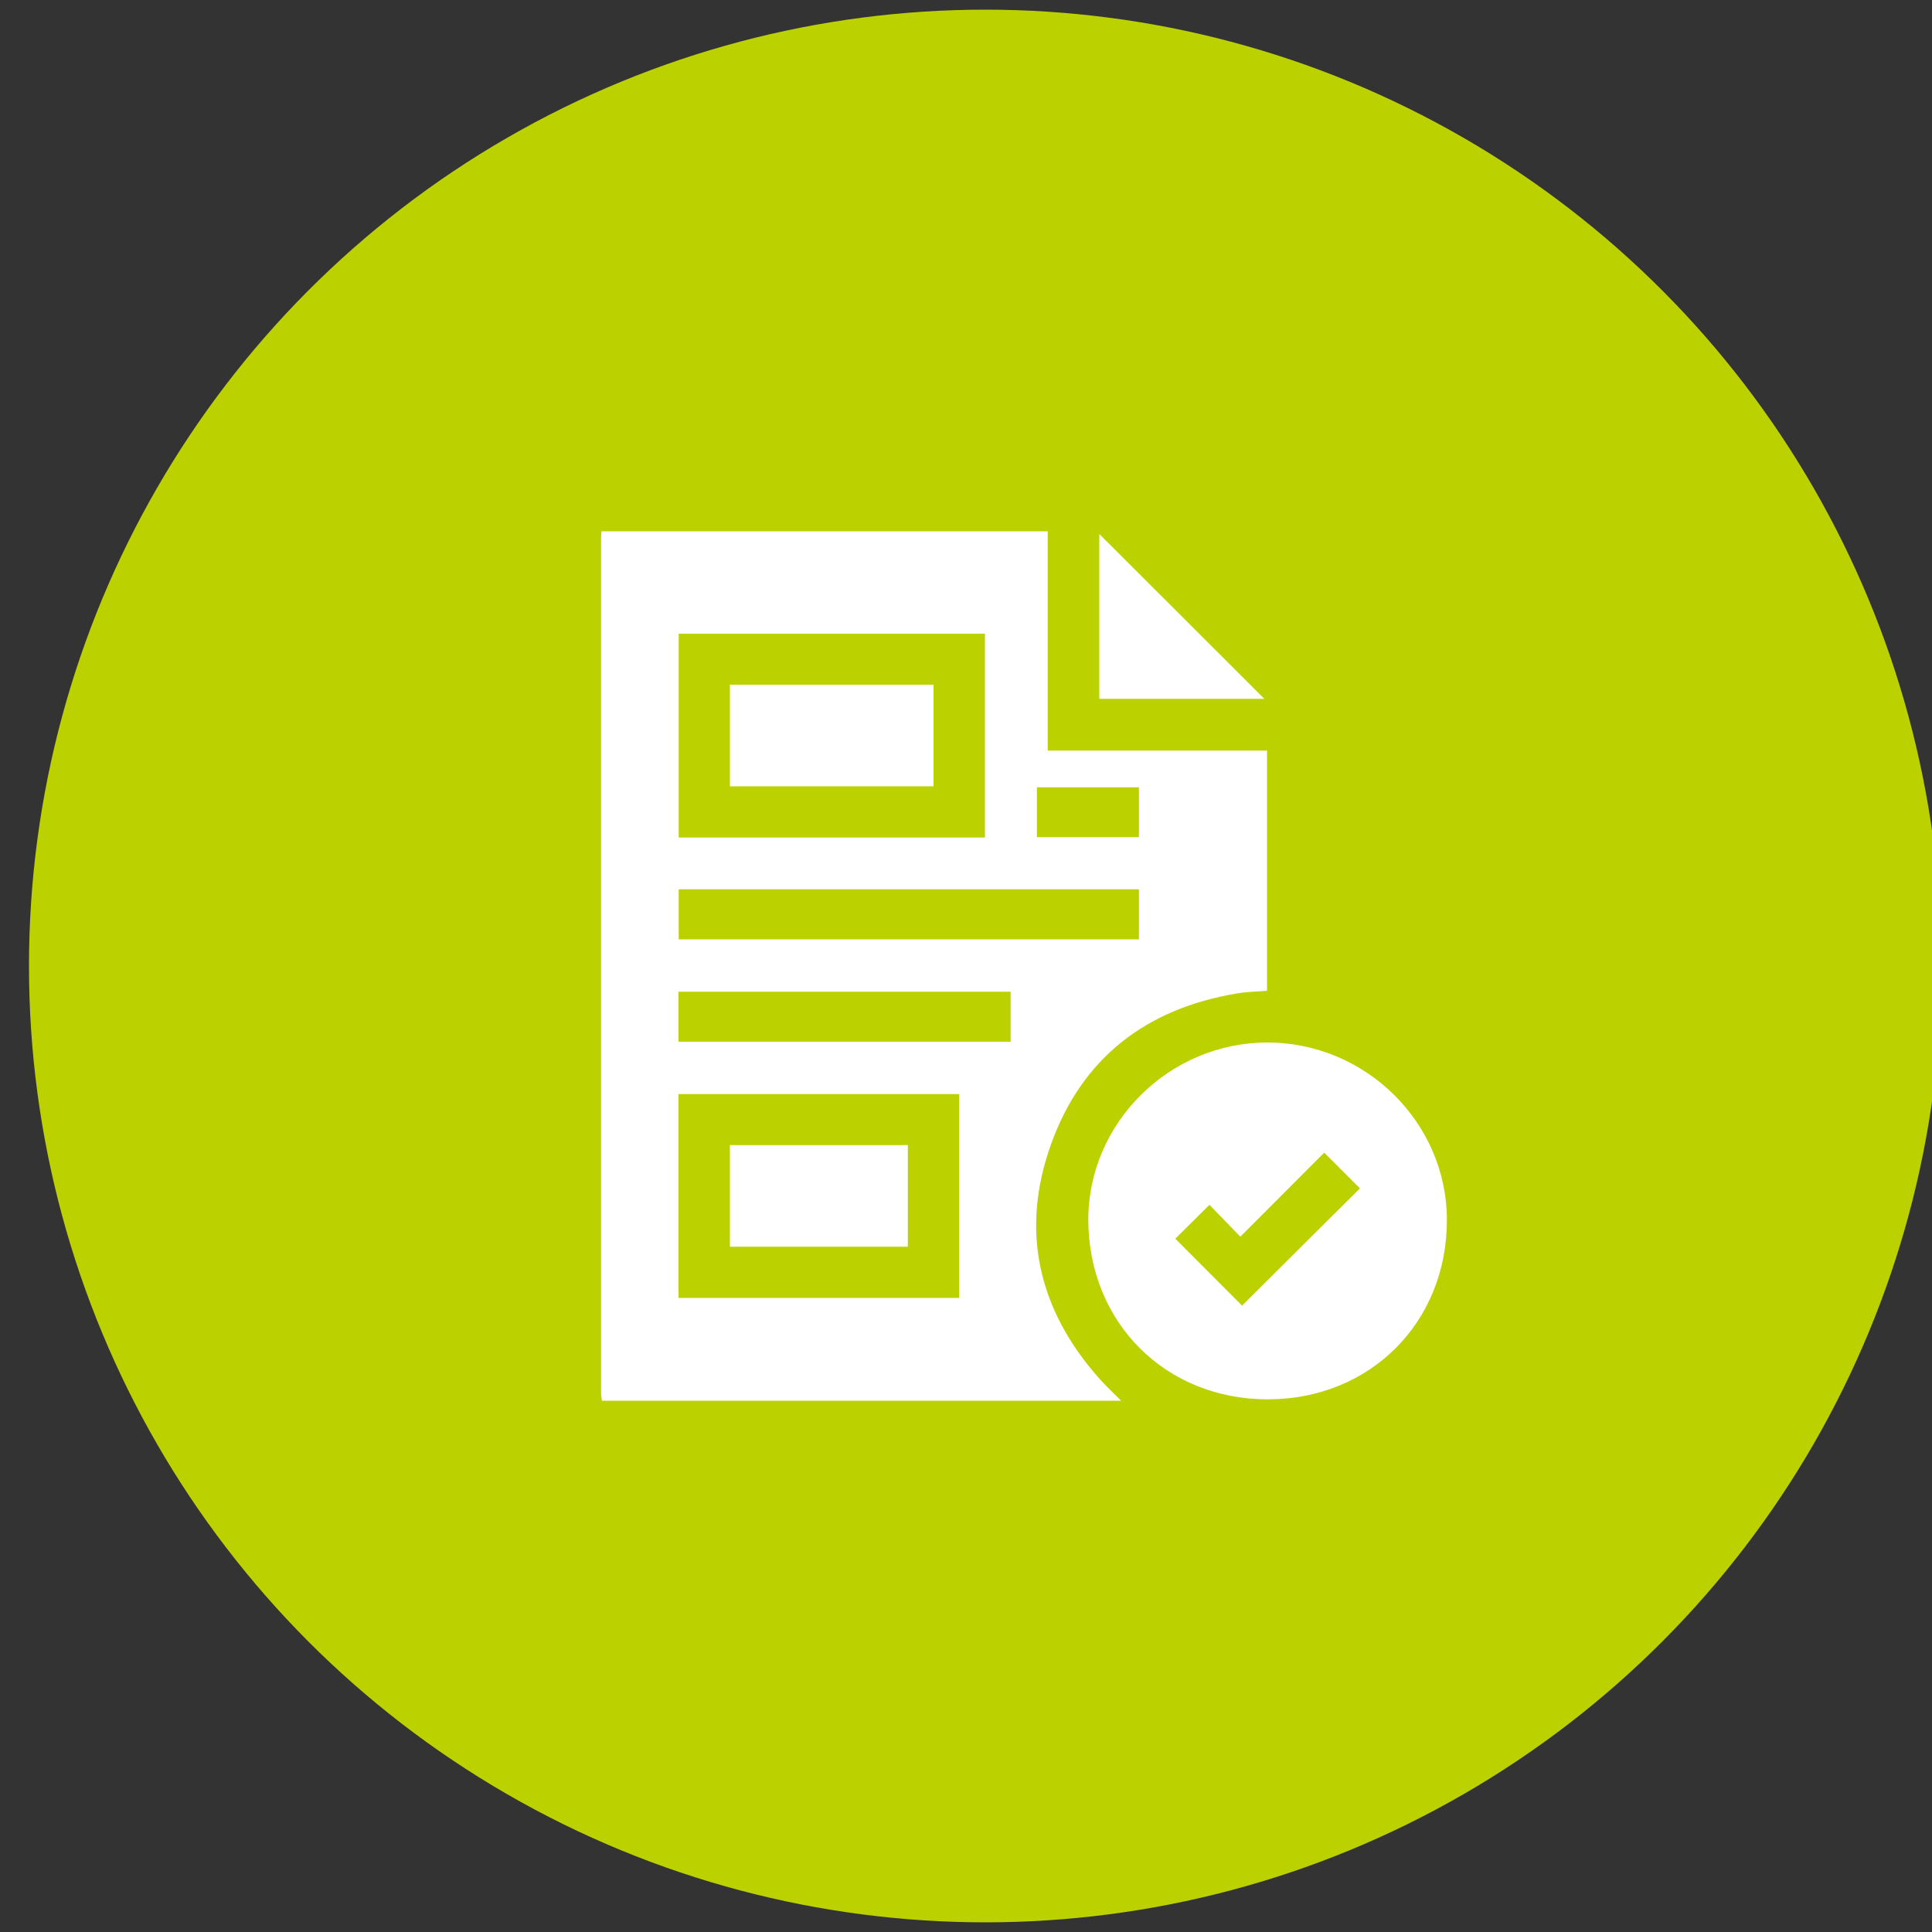 <?xml version="1.0" encoding="UTF-8"?>
<svg id="Layer_1" data-name="Layer 1" xmlns="http://www.w3.org/2000/svg" viewBox="0 0 100 100">
  <rect x="0" y="0" width="100" height="100" fill="#333333" stroke="none"/>
  <defs>
    <style>
      .cls-1 {
        fill: #bcd100;
      }

      .cls-1, .cls-2 {
        stroke-width: 0px;
      }

      .cls-2 {
        fill: #fff;
      }
    </style>
  </defs>
  <circle class="cls-1" cx="51" cy="50" r="49.5"/>
  <g>
    <path class="cls-2" d="m58.03,72.5h-26.88c-.01-.14-.04-.29-.04-.43,0-14.7,0-29.4,0-44.1,0-.16.01-.31.02-.47h23.1v11.35h11.35v12.43c-.53.05-1.05.05-1.55.14-4.7.78-8.03,3.34-9.63,7.81-1.6,4.45-.67,8.54,2.47,12.09.36.41.77.79,1.16,1.18Zm-7.05-29.15v-10.55h-15.85v10.55h15.85Zm-1.33,23.83v-10.55h-14.53v10.55h14.53Zm-14.52-21.15v2.59h23.82v-2.59h-23.82Zm17.18,5.3h-17.19v2.59h17.19v-2.59Zm1.36-8h5.28v-2.58h-5.28c0,.7,0,1.37,0,2.04,0,.17,0,.35,0,.54Z"/>
    <path class="cls-2" d="m65.62,72.43c-5.29,0-9.26-3.96-9.29-9.26-.02-5.03,4.18-9.21,9.27-9.21,5.09,0,9.3,4.16,9.29,9.2,0,5.3-3.98,9.27-9.28,9.27Zm-4.79-8.32c1.18,1.18,2.35,2.36,3.46,3.47,2.02-2.02,4.09-4.07,6.1-6.07-.57-.57-1.18-1.18-1.85-1.85-1.41,1.41-2.84,2.85-4.34,4.35-.53-.55-1.08-1.11-1.6-1.65-.62.62-1.22,1.21-1.77,1.76Z"/>
    <path class="cls-2" d="m56.9,27.64c2.85,2.84,5.7,5.69,8.54,8.53h-8.54v-8.53Z"/>
    <path class="cls-2" d="m48.32,40.7h-10.54v-5.26h10.54v5.26Z"/>
    <path class="cls-2" d="m37.78,59.27h9.21v5.26h-9.21v-5.26Z"/>
  </g>
</svg>